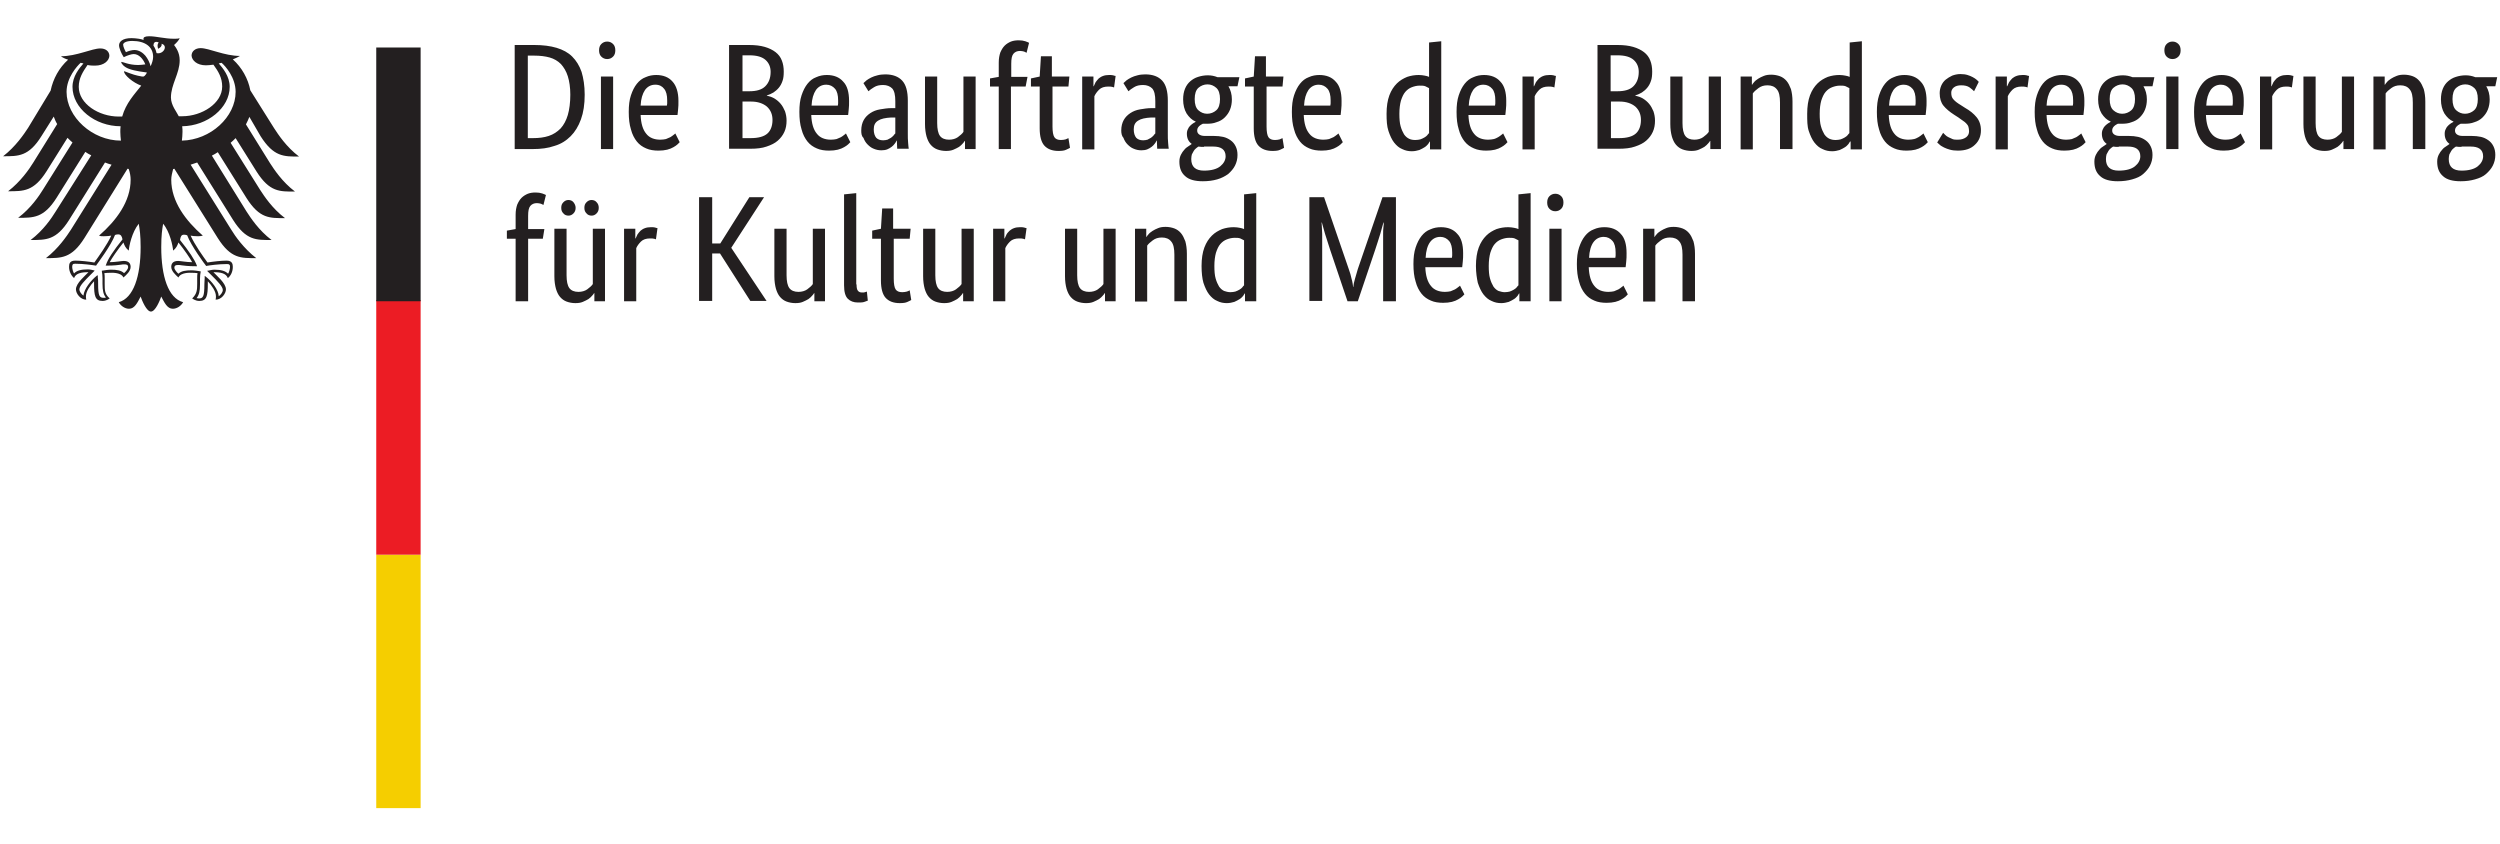 <?xml version="1.0" encoding="UTF-8"?> <svg xmlns="http://www.w3.org/2000/svg" xmlns:xlink="http://www.w3.org/1999/xlink" version="1.1" id="Layer_1" x="0px" y="0px" viewBox="0 0 800 270" style="enable-background:new 0 0 800 270;" xml:space="preserve"> <style type="text/css"> .st0{fill:#231F20;} .st1{fill:#F5CE00;} .st2{fill:#EC1C24;} </style> <g> <path class="st0" d="M164.7,47.7V14.4h6.3c2.7,0,5.1,0.3,7.1,0.9c2,0.6,3.7,1.5,5,2.8c1.3,1.3,2.3,2.9,3,4.9c0.6,2,1,4.4,1,7.3 c0,3.1-0.4,5.7-1.2,7.9c-0.8,2.2-1.9,4-3.3,5.4c-1.4,1.4-3.1,2.5-5.2,3.1c-2,0.7-4.3,1-6.9,1H164.7z M168.9,17.7v26.5h1.6 c1.9,0,3.6-0.2,5.1-0.7c1.5-0.5,2.7-1.3,3.8-2.4c1-1.1,1.8-2.6,2.3-4.3s0.8-4,0.8-6.5c0-2.3-0.3-4.3-0.8-5.9 c-0.5-1.6-1.3-2.9-2.2-3.9c-1-1-2.2-1.7-3.6-2.1c-1.4-0.4-3.1-0.6-4.9-0.6H168.9z M196.2,47.7h-3.9V24.5h3.9V47.7z M194.3,18.9 c-0.8,0-1.4-0.3-1.9-0.8c-0.5-0.5-0.7-1.2-0.7-2c0-0.8,0.2-1.5,0.7-2c0.5-0.5,1.1-0.8,1.9-0.8c0.8,0,1.4,0.3,1.9,0.8s0.7,1.2,0.7,2 c0,0.8-0.2,1.5-0.7,2S195.1,18.9,194.3,18.9z M217.1,32.3c0,1,0,1.9-0.1,2.6c-0.1,0.7-0.1,1.4-0.2,1.9H205c0.1,2.7,0.7,4.7,1.8,6 c1,1.3,2.6,1.9,4.5,1.9c0.7,0,1.3-0.1,1.8-0.2c0.5-0.2,1-0.4,1.4-0.6c0.4-0.2,0.7-0.5,1-0.7c0.3-0.2,0.5-0.4,0.6-0.5l1.4,2.8 c-0.2,0.2-0.4,0.4-0.7,0.7c-0.3,0.3-0.8,0.6-1.3,0.9c-0.5,0.3-1.2,0.6-2,0.8c-0.8,0.2-1.8,0.3-2.8,0.3c-1.4,0-2.8-0.2-3.9-0.7 c-1.2-0.5-2.2-1.2-3-2.2c-0.8-1-1.5-2.3-1.9-3.9c-0.5-1.6-0.7-3.4-0.7-5.6c0-2.1,0.2-3.8,0.7-5.3c0.5-1.5,1.1-2.7,1.9-3.7 c0.8-1,1.7-1.7,2.8-2.1c1.1-0.5,2.2-0.7,3.4-0.7c2.2,0,4,0.7,5.2,2.1C216.4,27.4,217.1,29.5,217.1,32.3z M209.7,27.1 c-1.4,0-2.5,0.6-3.3,1.7c-0.8,1.2-1.3,2.8-1.4,5h8.4c0-0.2,0.1-0.4,0.1-0.7c0-0.3,0-0.6,0-1c0-1.6-0.3-2.9-1-3.7 C211.9,27.6,211,27.1,209.7,27.1z M250.8,22.9c0,1.2-0.1,2.2-0.4,3c-0.3,0.9-0.7,1.6-1.2,2.2c-0.5,0.6-1.1,1.1-1.7,1.5 c-0.7,0.4-1.3,0.7-2.1,0.9v0.1c0.9,0.2,1.7,0.5,2.4,0.9c0.8,0.5,1.4,1,2,1.7c0.6,0.7,1,1.5,1.4,2.4c0.3,0.9,0.5,1.9,0.5,3 c0,1.3-0.2,2.5-0.7,3.6c-0.5,1.1-1.2,2-2.1,2.8c-0.9,0.8-2.1,1.4-3.6,1.9c-1.4,0.5-3.2,0.7-5.2,0.7h-6.8V14.4h6.4 c2,0,3.6,0.2,5,0.6c1.4,0.4,2.6,1,3.5,1.7c0.9,0.7,1.6,1.6,2,2.7C250.6,20.4,250.8,21.6,250.8,22.9z M246.6,23 c0-1.5-0.5-2.8-1.6-3.8c-1.1-1-2.8-1.5-5.2-1.5h-2.2v11.5h2.2c2.3,0,4-0.5,5.1-1.6C246,26.5,246.6,25,246.6,23z M247.2,38.4 c0-1.8-0.6-3.2-1.8-4.3c-1.2-1-2.9-1.6-5-1.6h-2.8v11.7h2.6c2.5,0,4.3-0.5,5.4-1.5C246.6,41.8,247.2,40.3,247.2,38.4z M271.7,32.3 c0,1,0,1.9-0.1,2.6c-0.1,0.7-0.1,1.4-0.2,1.9h-11.8c0.1,2.7,0.7,4.7,1.8,6c1,1.3,2.6,1.9,4.5,1.9c0.7,0,1.3-0.1,1.8-0.2 c0.5-0.2,1-0.4,1.4-0.6c0.4-0.2,0.7-0.5,1-0.7c0.3-0.2,0.5-0.4,0.6-0.5l1.4,2.8c-0.2,0.2-0.4,0.4-0.7,0.7c-0.3,0.3-0.8,0.6-1.3,0.9 c-0.5,0.3-1.2,0.6-2,0.8c-0.8,0.2-1.8,0.3-2.8,0.3c-1.4,0-2.8-0.2-3.9-0.7c-1.2-0.5-2.2-1.2-3-2.2c-0.8-1-1.5-2.3-1.9-3.9 c-0.5-1.6-0.7-3.4-0.7-5.6c0-2.1,0.2-3.8,0.7-5.3c0.5-1.5,1.1-2.7,1.9-3.7c0.8-1,1.7-1.7,2.8-2.1c1.1-0.5,2.2-0.7,3.4-0.7 c2.2,0,4,0.7,5.2,2.1C271.1,27.4,271.7,29.5,271.7,32.3z M264.4,27.1c-1.4,0-2.5,0.6-3.3,1.7c-0.8,1.2-1.3,2.8-1.4,5h8.4 c0-0.2,0.1-0.4,0.1-0.7c0-0.3,0-0.6,0-1c0-1.6-0.3-2.9-1-3.7C266.5,27.6,265.6,27.1,264.4,27.1z M275.6,41.8c0-1.4,0.3-2.5,0.8-3.4 c0.5-0.9,1.2-1.6,2.1-2.2c0.9-0.6,1.9-1,3.1-1.2c1.2-0.2,2.4-0.4,3.7-0.4h1.2v-2.2c0-2-0.3-3.3-1-4.1c-0.7-0.7-1.7-1.1-2.9-1.1 c-1.2,0-2.1,0.2-2.9,0.7c-0.8,0.5-1.4,0.9-1.8,1.3l-1.6-2.6c0.3-0.3,0.6-0.5,1-0.9c0.4-0.3,0.9-0.6,1.5-0.9c0.6-0.3,1.2-0.5,2-0.7 c0.7-0.2,1.6-0.3,2.5-0.3c2.4,0,4.2,0.7,5.4,2s1.8,3.4,1.8,6.4v10.6c0,1,0,2,0.1,2.9c0.1,0.9,0.1,1.6,0.2,1.9h-3.7l-0.1-2.6h-0.1 c-0.1,0.3-0.3,0.6-0.6,1c-0.3,0.4-0.6,0.7-1,1c-0.4,0.3-0.9,0.6-1.4,0.8s-1.2,0.3-1.9,0.3c-0.9,0-1.7-0.2-2.4-0.5 c-0.8-0.3-1.4-0.8-2-1.4c-0.6-0.6-1-1.3-1.3-2.1C275.7,43.6,275.6,42.7,275.6,41.8z M282.6,44.9c0.5,0,1-0.1,1.4-0.2 c0.4-0.2,0.8-0.4,1.1-0.6c0.3-0.2,0.6-0.5,0.8-0.7c0.2-0.3,0.4-0.5,0.6-0.7v-5.1l-1.3,0c-1.9,0.1-3.3,0.4-4.2,1 c-1,0.6-1.4,1.5-1.4,2.8c0,1.2,0.3,2.1,0.8,2.7C280.9,44.6,281.6,44.9,282.6,44.9z M312.4,47.7h-3.6v-2.6h-0.1 c-0.1,0.2-0.3,0.5-0.6,0.8c-0.3,0.4-0.7,0.7-1.2,1.1c-0.5,0.3-1.1,0.6-1.8,0.9s-1.5,0.4-2.4,0.4c-1,0-2-0.2-2.8-0.5 c-0.8-0.3-1.5-0.8-2.1-1.5c-0.6-0.7-1-1.6-1.3-2.6c-0.3-1.1-0.5-2.4-0.5-4V24.5h3.9v14.9c0,1.9,0.3,3.3,0.9,4.1 c0.6,0.8,1.6,1.2,2.9,1.2c1.1,0,2.1-0.3,2.8-0.8c0.8-0.6,1.4-1.1,1.8-1.7V24.5h3.9V47.7z M328.2,27.7h-4.7v20h-3.9v-20h-2.8v-2.6 l2.8-0.5v-4.6c0-1.3,0.2-2.3,0.5-3.2c0.4-0.9,0.8-1.6,1.4-2.2c0.6-0.6,1.3-1,2-1.3c0.8-0.3,1.6-0.4,2.5-0.4c0.8,0,1.5,0.1,2.1,0.3 s1,0.4,1.2,0.5l-0.8,3.2c-0.2-0.1-0.5-0.3-0.8-0.4c-0.4-0.1-0.8-0.2-1.3-0.2c-0.9,0-1.6,0.3-2.1,0.9s-0.7,1.6-0.7,3.2v4.2h5.2 L328.2,27.7z M341.9,27.7h-5.1v12.8c0,1.6,0.2,2.8,0.6,3.4c0.4,0.6,1.1,0.9,2.1,0.9c0.6,0,1.1-0.1,1.5-0.2c0.4-0.2,0.7-0.3,0.9-0.4 l0.5,3.1c-0.2,0.1-0.5,0.3-1.2,0.6c-0.6,0.3-1.4,0.4-2.5,0.4c-2,0-3.5-0.6-4.5-1.7c-1-1.1-1.5-3-1.5-5.5V27.7h-2.8v-2.6l2.8-0.6 l0.4-6.5h3.5v6.5h5.6L341.9,27.7z M356.5,28c-0.1-0.1-0.3-0.1-0.6-0.2c-0.3-0.1-0.8-0.1-1.3-0.1c-1.2,0-2.2,0.3-2.9,1 c-0.7,0.7-1.2,1.4-1.5,2.1v17h-3.9V24.5h3.6v3.1h0.1c0.2-0.5,0.4-0.9,0.6-1.3c0.3-0.4,0.6-0.8,1-1.2c0.4-0.3,0.8-0.6,1.4-0.8 c0.5-0.2,1.2-0.3,1.9-0.3c0.5,0,1,0,1.3,0.1c0.3,0.1,0.6,0.2,0.8,0.2L356.5,28z M358.8,41.8c0-1.4,0.3-2.5,0.8-3.4 c0.5-0.9,1.2-1.6,2.1-2.2c0.9-0.6,1.9-1,3.1-1.2c1.2-0.2,2.4-0.4,3.7-0.4h1.2v-2.2c0-2-0.3-3.3-1-4.1c-0.7-0.7-1.7-1.1-2.9-1.1 c-1.2,0-2.1,0.2-2.9,0.7c-0.8,0.5-1.4,0.9-1.8,1.3l-1.6-2.6c0.3-0.3,0.6-0.5,1-0.9c0.4-0.3,0.9-0.6,1.5-0.9c0.6-0.3,1.2-0.5,2-0.7 c0.7-0.2,1.6-0.3,2.5-0.3c2.4,0,4.2,0.7,5.4,2c1.2,1.3,1.8,3.4,1.8,6.4v10.6c0,1,0,2,0.1,2.9c0.1,0.9,0.1,1.6,0.2,1.9h-3.7 l-0.1-2.6h-0.1c-0.1,0.3-0.3,0.6-0.6,1c-0.3,0.4-0.6,0.7-1,1c-0.4,0.3-0.9,0.6-1.4,0.8c-0.5,0.2-1.2,0.3-1.9,0.3 c-0.9,0-1.7-0.2-2.4-0.5c-0.8-0.3-1.4-0.8-2-1.4c-0.6-0.6-1-1.3-1.3-2.1C359,43.6,358.8,42.7,358.8,41.8z M365.8,44.9 c0.5,0,1-0.1,1.4-0.2c0.4-0.2,0.8-0.4,1.1-0.6c0.3-0.2,0.6-0.5,0.8-0.7c0.2-0.3,0.4-0.5,0.6-0.7v-5.1l-1.3,0 c-1.9,0.1-3.3,0.4-4.2,1c-1,0.6-1.4,1.5-1.4,2.8c0,1.2,0.3,2.1,0.8,2.7C364.1,44.6,364.8,44.9,365.8,44.9z M396,27.6h-2.9 c0.7,1.2,1.1,2.6,1.1,4.2c0,1.2-0.2,2.3-0.6,3.3c-0.4,1-1,1.8-1.7,2.5c-0.7,0.7-1.6,1.2-2.6,1.5c-1,0.4-2,0.5-3.2,0.5 c-0.2,0-0.4,0-0.6,0c-0.2,0-0.4,0-0.6,0c-0.4,0.2-0.8,0.4-1.2,0.8c-0.4,0.4-0.6,0.8-0.6,1.4c0,0.5,0.2,0.9,0.6,1.2 c0.4,0.3,1,0.5,1.8,0.5h2.9c1.1,0,2.1,0.1,3,0.3c0.9,0.2,1.7,0.6,2.4,1.1c0.7,0.5,1.2,1.1,1.6,1.9c0.4,0.8,0.6,1.7,0.6,2.8 c0,1.3-0.3,2.4-0.8,3.4c-0.5,1-1.3,1.9-2.2,2.7c-1,0.7-2.1,1.3-3.5,1.7c-1.4,0.4-2.9,0.6-4.6,0.6c-2.5,0-4.4-0.5-5.6-1.6 c-1.3-1.1-1.9-2.6-1.9-4.7c0-0.9,0.2-1.6,0.5-2.2c0.3-0.6,0.7-1.2,1.1-1.6c0.4-0.5,0.8-0.8,1.3-1.1c0.4-0.3,0.8-0.5,1-0.7v-0.1 c-1-0.7-1.5-1.8-1.5-3.2c0-0.6,0.1-1.1,0.4-1.6c0.2-0.5,0.5-0.8,0.8-1.1c0.3-0.3,0.6-0.5,0.9-0.7c0.3-0.2,0.5-0.3,0.7-0.4v-0.1 c-1.2-0.5-2.1-1.4-2.9-2.6c-0.7-1.2-1.1-2.7-1.1-4.5c0-1.3,0.2-2.4,0.6-3.4c0.4-1,1-1.8,1.7-2.4c0.7-0.6,1.5-1.1,2.5-1.4 c0.9-0.3,2-0.5,3.1-0.5c1.1,0,2.1,0.2,3.1,0.6h7L396,27.6z M385.3,47c-0.7,0-1.3,0-1.8-0.1c-0.3,0.2-0.6,0.4-0.8,0.6 c-0.3,0.2-0.5,0.5-0.7,0.8c-0.2,0.3-0.4,0.7-0.6,1.1c-0.1,0.4-0.2,0.9-0.2,1.5c0,2.5,1.4,3.7,4.1,3.7c2.3,0,4.1-0.5,5.2-1.4 c1.1-0.9,1.7-2,1.7-3.2c0-1.1-0.4-1.9-1.1-2.4c-0.7-0.5-1.7-0.7-2.8-0.7H385.3z M390.4,31.7c0-1.7-0.4-2.9-1.2-3.6 c-0.8-0.7-1.7-1.1-2.8-1.1c-1.1,0-2.1,0.4-2.9,1.1c-0.8,0.7-1.2,1.9-1.2,3.6c0,1.7,0.4,2.9,1.2,3.6c0.8,0.7,1.7,1.1,2.8,1.1 c1.1,0,2.1-0.4,2.9-1.1C390,34.6,390.4,33.4,390.4,31.7z M410.4,27.7h-5.1v12.8c0,1.6,0.2,2.8,0.6,3.4c0.4,0.6,1.1,0.9,2.1,0.9 c0.6,0,1.1-0.1,1.5-0.2c0.4-0.2,0.7-0.3,0.9-0.4l0.5,3.1c-0.2,0.1-0.5,0.3-1.2,0.6c-0.6,0.3-1.4,0.4-2.5,0.4c-2,0-3.5-0.6-4.5-1.7 c-1-1.1-1.5-3-1.5-5.5V27.7h-2.8v-2.6l2.8-0.6l0.4-6.5h3.5v6.5h5.6L410.4,27.7z M429.3,32.3c0,1,0,1.9-0.1,2.6 c-0.1,0.7-0.1,1.4-0.2,1.9h-11.8c0.1,2.7,0.7,4.7,1.8,6c1,1.3,2.6,1.9,4.5,1.9c0.7,0,1.3-0.1,1.8-0.2c0.5-0.2,1-0.4,1.4-0.6 c0.4-0.2,0.7-0.5,1-0.7c0.3-0.2,0.5-0.4,0.6-0.5l1.4,2.8c-0.2,0.2-0.4,0.4-0.7,0.7c-0.3,0.3-0.8,0.6-1.3,0.9 c-0.5,0.3-1.2,0.6-2,0.8s-1.8,0.3-2.8,0.3c-1.4,0-2.8-0.2-3.9-0.7c-1.2-0.5-2.2-1.2-3-2.2c-0.8-1-1.5-2.3-1.9-3.9 c-0.5-1.6-0.7-3.4-0.7-5.6c0-2.1,0.2-3.8,0.7-5.3c0.5-1.5,1.1-2.7,1.9-3.7c0.8-1,1.7-1.7,2.8-2.1c1.1-0.5,2.2-0.7,3.4-0.7 c2.2,0,4,0.7,5.2,2.1C428.7,27.4,429.3,29.5,429.3,32.3z M422,27.1c-1.4,0-2.5,0.6-3.3,1.7c-0.8,1.2-1.3,2.8-1.4,5h8.4 c0-0.2,0.1-0.4,0.1-0.7c0-0.3,0-0.6,0-1c0-1.6-0.3-2.9-1-3.7C424.1,27.6,423.2,27.1,422,27.1z M443.7,36.4c0-2.3,0.3-4.3,0.9-5.9 s1.4-2.8,2.4-3.8c1-1,2.1-1.6,3.3-2.1c1.2-0.4,2.4-0.6,3.7-0.6c0.7,0,1.4,0.1,1.9,0.2c0.5,0.1,1,0.2,1.4,0.4V13.6l3.9-0.4v34.6 h-3.6v-2.5h-0.1c-0.1,0.2-0.3,0.5-0.5,0.8c-0.3,0.3-0.6,0.7-1.1,1c-0.5,0.3-1,0.6-1.7,0.9c-0.7,0.2-1.5,0.4-2.4,0.4 c-1.1,0-2.1-0.2-3.1-0.7c-1-0.4-1.8-1.1-2.6-2.1c-0.7-0.9-1.3-2.2-1.8-3.7S443.7,38.6,443.7,36.4z M452.9,44.8 c0.6,0,1.2-0.1,1.6-0.2s0.9-0.4,1.3-0.6c0.4-0.2,0.7-0.5,0.9-0.7c0.2-0.3,0.4-0.5,0.6-0.7V28.2c-0.4-0.2-0.8-0.4-1.2-0.6 c-0.5-0.2-1.1-0.2-1.8-0.2c-0.9,0-1.7,0.2-2.5,0.5c-0.8,0.3-1.5,0.8-2.1,1.5c-0.6,0.7-1,1.6-1.4,2.8c-0.3,1.1-0.5,2.5-0.5,4.2 c0,1.6,0.1,3,0.4,4c0.3,1.1,0.7,1.9,1.1,2.6c0.5,0.7,1,1.1,1.6,1.4S452.2,44.8,452.9,44.8z M482,32.3c0,1,0,1.9-0.1,2.6 c-0.1,0.7-0.1,1.4-0.2,1.9h-11.8c0.1,2.7,0.7,4.7,1.8,6c1,1.3,2.6,1.9,4.5,1.9c0.7,0,1.3-0.1,1.8-0.2s1-0.4,1.4-0.6 c0.4-0.2,0.7-0.5,1-0.7c0.3-0.2,0.5-0.4,0.6-0.5l1.4,2.8c-0.2,0.2-0.4,0.4-0.7,0.7c-0.3,0.3-0.8,0.6-1.3,0.9 c-0.5,0.3-1.2,0.6-2,0.8c-0.8,0.2-1.8,0.3-2.8,0.3c-1.4,0-2.8-0.2-3.9-0.7c-1.2-0.5-2.2-1.2-3-2.2c-0.8-1-1.5-2.3-1.9-3.9 c-0.5-1.6-0.7-3.4-0.7-5.6c0-2.1,0.2-3.8,0.7-5.3c0.5-1.5,1.1-2.7,1.9-3.7s1.7-1.7,2.8-2.1c1.1-0.5,2.2-0.7,3.4-0.7 c2.2,0,4,0.7,5.2,2.1C481.4,27.4,482,29.5,482,32.3z M474.7,27.1c-1.4,0-2.5,0.6-3.3,1.7c-0.8,1.2-1.3,2.8-1.4,5h8.4 c0-0.2,0.1-0.4,0.1-0.7c0-0.3,0-0.6,0-1c0-1.6-0.3-2.9-1-3.7C476.8,27.6,475.9,27.1,474.7,27.1z M497.4,28 c-0.1-0.1-0.3-0.1-0.6-0.2c-0.3-0.1-0.8-0.1-1.3-0.1c-1.2,0-2.2,0.3-2.9,1c-0.7,0.7-1.2,1.4-1.5,2.1v17h-3.9V24.5h3.6v3.1h0.1 c0.2-0.5,0.4-0.9,0.6-1.3c0.3-0.4,0.6-0.8,1-1.2c0.4-0.3,0.8-0.6,1.4-0.8c0.5-0.2,1.2-0.3,1.9-0.3c0.5,0,1,0,1.3,0.1 s0.6,0.2,0.8,0.2L497.4,28z M528.7,22.9c0,1.2-0.1,2.2-0.4,3c-0.3,0.9-0.7,1.6-1.2,2.2c-0.5,0.6-1.1,1.1-1.7,1.5 c-0.7,0.4-1.3,0.7-2.1,0.9v0.1c0.9,0.2,1.7,0.5,2.4,0.9c0.8,0.5,1.4,1,2,1.7c0.6,0.7,1,1.5,1.4,2.4c0.3,0.9,0.5,1.9,0.5,3 c0,1.3-0.2,2.5-0.7,3.6c-0.5,1.1-1.2,2-2.1,2.8c-0.9,0.8-2.1,1.4-3.6,1.9c-1.4,0.5-3.2,0.7-5.2,0.7h-6.8V14.4h6.4 c2,0,3.6,0.2,5,0.6c1.4,0.4,2.6,1,3.5,1.7c0.9,0.7,1.6,1.6,2,2.7C528.5,20.4,528.7,21.6,528.7,22.9z M524.4,23 c0-1.5-0.5-2.8-1.6-3.8c-1.1-1-2.8-1.5-5.2-1.5h-2.2v11.5h2.2c2.3,0,4-0.5,5.1-1.6C523.8,26.5,524.4,25,524.4,23z M525.1,38.4 c0-1.8-0.6-3.2-1.8-4.3c-1.2-1-2.9-1.6-5-1.6h-2.8v11.7h2.6c2.5,0,4.3-0.5,5.4-1.5C524.5,41.8,525.1,40.3,525.1,38.4z M550.9,47.7 h-3.6v-2.6h-0.1c-0.1,0.2-0.3,0.5-0.6,0.8c-0.3,0.4-0.7,0.7-1.2,1.1c-0.5,0.3-1.1,0.6-1.8,0.9c-0.7,0.3-1.5,0.4-2.4,0.4 c-1,0-2-0.2-2.8-0.5c-0.8-0.3-1.5-0.8-2.1-1.5c-0.6-0.7-1-1.6-1.3-2.6c-0.3-1.1-0.5-2.4-0.5-4V24.5h3.9v14.9c0,1.9,0.3,3.3,0.9,4.1 c0.6,0.8,1.6,1.2,2.9,1.2c1.1,0,2.1-0.3,2.8-0.8c0.8-0.6,1.4-1.1,1.8-1.7V24.5h3.9V47.7z M569.6,47.7V32.8c0-2-0.3-3.4-1-4.2 c-0.7-0.9-1.7-1.3-3-1.3c-1.2,0-2.1,0.3-2.9,0.9s-1.4,1.1-1.8,1.7v17.9h-3.9V24.5h3.6v2.6h0.1c0.1-0.2,0.3-0.5,0.6-0.8 c0.3-0.4,0.7-0.7,1.3-1.1s1.1-0.6,1.8-0.9c0.7-0.3,1.5-0.4,2.4-0.4c1,0,2,0.2,2.8,0.5c0.8,0.3,1.5,0.8,2.1,1.5 c0.6,0.7,1,1.6,1.4,2.6c0.3,1.1,0.5,2.4,0.5,4v15.2H569.6z M578.3,36.4c0-2.3,0.3-4.3,0.9-5.9c0.6-1.6,1.4-2.8,2.4-3.8 s2.1-1.6,3.3-2.1c1.2-0.4,2.4-0.6,3.7-0.6c0.7,0,1.4,0.1,1.9,0.2c0.5,0.1,1,0.2,1.4,0.4V13.6l3.9-0.4v34.6h-3.6v-2.5H592 c-0.1,0.2-0.3,0.5-0.5,0.8c-0.3,0.3-0.6,0.7-1.1,1s-1,0.6-1.7,0.9c-0.7,0.2-1.5,0.4-2.4,0.4c-1.1,0-2.1-0.2-3.1-0.7 c-1-0.4-1.8-1.1-2.6-2.1c-0.7-0.9-1.3-2.2-1.8-3.7S578.3,38.6,578.3,36.4z M587.4,44.8c0.6,0,1.2-0.1,1.6-0.2s0.9-0.4,1.3-0.6 c0.4-0.2,0.7-0.5,0.9-0.7c0.2-0.3,0.4-0.5,0.6-0.7V28.2c-0.4-0.2-0.8-0.4-1.2-0.6c-0.5-0.2-1.1-0.2-1.8-0.2c-0.9,0-1.7,0.2-2.5,0.5 c-0.8,0.3-1.5,0.8-2.1,1.5c-0.6,0.7-1,1.6-1.4,2.8c-0.3,1.1-0.5,2.5-0.5,4.2c0,1.6,0.1,3,0.4,4c0.3,1.1,0.7,1.9,1.1,2.6 c0.5,0.7,1,1.1,1.6,1.4C586.1,44.7,586.7,44.8,587.4,44.8z M616.5,32.3c0,1,0,1.9-0.1,2.6c-0.1,0.7-0.1,1.4-0.2,1.9h-11.8 c0.1,2.7,0.7,4.7,1.8,6c1,1.3,2.6,1.9,4.5,1.9c0.7,0,1.3-0.1,1.8-0.2s1-0.4,1.4-0.6c0.4-0.2,0.7-0.5,1-0.7c0.3-0.2,0.5-0.4,0.6-0.5 l1.4,2.8c-0.2,0.2-0.4,0.4-0.7,0.7c-0.3,0.3-0.8,0.6-1.3,0.9c-0.5,0.3-1.2,0.6-2,0.8c-0.8,0.2-1.8,0.3-2.8,0.3 c-1.4,0-2.8-0.2-3.9-0.7c-1.2-0.5-2.2-1.2-3-2.2c-0.8-1-1.5-2.3-1.9-3.9c-0.5-1.6-0.7-3.4-0.7-5.6c0-2.1,0.2-3.8,0.7-5.3 c0.5-1.5,1.1-2.7,1.9-3.7c0.8-1,1.7-1.7,2.8-2.1c1.1-0.5,2.2-0.7,3.4-0.7c2.2,0,4,0.7,5.2,2.1C615.9,27.4,616.5,29.5,616.5,32.3z M609.2,27.1c-1.4,0-2.5,0.6-3.3,1.7c-0.8,1.2-1.3,2.8-1.4,5h8.4c0-0.2,0.1-0.4,0.1-0.7c0-0.3,0-0.6,0-1c0-1.6-0.3-2.9-1-3.7 C611.3,27.6,610.4,27.1,609.2,27.1z M631.7,29.2c-0.3-0.3-0.7-0.7-1.4-1.2c-0.7-0.5-1.6-0.7-2.7-0.7c-1,0-1.8,0.2-2.4,0.7 s-0.8,1.1-0.8,1.7c0,0.9,0.2,1.6,0.7,2.1c0.5,0.6,1.3,1.2,2.3,1.8l1.4,0.9c1.6,0.9,2.8,1.9,3.7,3c0.9,1.1,1.4,2.5,1.4,4.2 c0,1.8-0.6,3.4-1.9,4.6c-1.3,1.3-3.1,1.9-5.5,1.9c-0.9,0-1.8-0.1-2.5-0.3c-0.7-0.2-1.3-0.4-1.9-0.7c-0.5-0.3-1-0.5-1.3-0.8 c-0.4-0.3-0.6-0.6-0.9-0.8l1.9-3.1c0.2,0.2,0.4,0.4,0.7,0.7c0.3,0.3,0.6,0.5,1,0.7c0.4,0.2,0.8,0.4,1.3,0.6s1,0.2,1.7,0.2 c1.2,0,2-0.3,2.7-0.8c0.6-0.5,0.9-1.1,0.9-1.9c0-0.5-0.1-1-0.2-1.4c-0.1-0.4-0.4-0.8-0.7-1.1c-0.3-0.3-0.6-0.6-1.1-0.9 c-0.4-0.3-0.9-0.6-1.4-1l-1.4-0.9c-1.4-0.9-2.6-1.9-3.4-2.9c-0.8-1-1.2-2.3-1.2-4c0-0.9,0.2-1.7,0.5-2.4c0.3-0.7,0.8-1.4,1.4-1.9 c0.6-0.5,1.3-0.9,2.1-1.3c0.8-0.3,1.7-0.5,2.6-0.5c0.9,0,1.7,0.1,2.3,0.3c0.6,0.2,1.2,0.4,1.7,0.7c0.5,0.3,0.9,0.5,1.2,0.8 c0.3,0.3,0.6,0.5,0.7,0.7L631.7,29.2z M648.8,28c-0.1-0.1-0.3-0.1-0.6-0.2c-0.3-0.1-0.8-0.1-1.3-0.1c-1.2,0-2.2,0.3-2.9,1 c-0.7,0.7-1.2,1.4-1.5,2.1v17h-3.9V24.5h3.6v3.1h0.1c0.2-0.5,0.4-0.9,0.6-1.3c0.3-0.4,0.6-0.8,1-1.2c0.4-0.3,0.8-0.6,1.4-0.8 c0.5-0.2,1.2-0.3,1.9-0.3c0.5,0,1,0,1.3,0.1s0.6,0.2,0.8,0.2L648.8,28z M667,32.3c0,1,0,1.9-0.1,2.6c-0.1,0.7-0.1,1.4-0.2,1.9 h-11.8c0.1,2.7,0.7,4.7,1.8,6c1,1.3,2.6,1.9,4.5,1.9c0.7,0,1.3-0.1,1.8-0.2c0.5-0.2,1-0.4,1.4-0.6c0.4-0.2,0.7-0.5,1-0.7 c0.3-0.2,0.5-0.4,0.6-0.5l1.4,2.8c-0.2,0.2-0.4,0.4-0.7,0.7c-0.3,0.3-0.8,0.6-1.3,0.9c-0.5,0.3-1.2,0.6-2,0.8 c-0.8,0.2-1.8,0.3-2.8,0.3c-1.4,0-2.8-0.2-3.9-0.7c-1.2-0.5-2.2-1.2-3-2.2c-0.8-1-1.5-2.3-1.9-3.9c-0.5-1.6-0.7-3.4-0.7-5.6 c0-2.1,0.2-3.8,0.7-5.3c0.5-1.5,1.1-2.7,1.9-3.7s1.7-1.7,2.8-2.1c1.1-0.5,2.2-0.7,3.4-0.7c2.2,0,4,0.7,5.2,2.1 C666.3,27.4,667,29.5,667,32.3z M659.6,27.1c-1.4,0-2.5,0.6-3.3,1.7c-0.8,1.2-1.3,2.8-1.4,5h8.4c0-0.2,0.1-0.4,0.1-0.7 c0-0.3,0-0.6,0-1c0-1.6-0.3-2.9-1-3.7C661.8,27.6,660.9,27.1,659.6,27.1z M688.8,27.6h-2.9c0.7,1.2,1.1,2.6,1.1,4.2 c0,1.2-0.2,2.3-0.6,3.3c-0.4,1-1,1.8-1.7,2.5c-0.7,0.7-1.6,1.2-2.6,1.5c-1,0.4-2,0.5-3.2,0.5c-0.2,0-0.4,0-0.6,0 c-0.2,0-0.4,0-0.6,0c-0.4,0.2-0.8,0.4-1.2,0.8c-0.4,0.4-0.6,0.8-0.6,1.4c0,0.5,0.2,0.9,0.6,1.2c0.4,0.3,1,0.5,1.8,0.5h2.9 c1.1,0,2.1,0.1,3,0.3c0.9,0.2,1.7,0.6,2.4,1.1c0.7,0.5,1.2,1.1,1.6,1.9c0.4,0.8,0.6,1.7,0.6,2.8c0,1.3-0.3,2.4-0.8,3.4 s-1.3,1.9-2.2,2.7s-2.1,1.3-3.5,1.7c-1.4,0.4-2.9,0.6-4.6,0.6c-2.5,0-4.4-0.5-5.6-1.6c-1.3-1.1-1.9-2.6-1.9-4.7 c0-0.9,0.2-1.6,0.5-2.2c0.3-0.6,0.7-1.2,1.1-1.6c0.4-0.5,0.8-0.8,1.3-1.1c0.4-0.3,0.8-0.5,1-0.7v-0.1c-1-0.7-1.5-1.8-1.5-3.2 c0-0.6,0.1-1.1,0.4-1.6c0.2-0.5,0.5-0.8,0.8-1.1c0.3-0.3,0.6-0.5,0.9-0.7c0.3-0.2,0.5-0.3,0.7-0.4v-0.1c-1.2-0.5-2.1-1.4-2.9-2.6 c-0.7-1.2-1.1-2.7-1.1-4.5c0-1.3,0.2-2.4,0.6-3.4c0.4-1,1-1.8,1.7-2.4c0.7-0.6,1.5-1.1,2.5-1.4c0.9-0.3,2-0.5,3.1-0.5 c1.1,0,2.1,0.2,3.1,0.6h7L688.8,27.6z M678,47c-0.7,0-1.3,0-1.8-0.1c-0.3,0.2-0.6,0.4-0.8,0.6c-0.3,0.2-0.5,0.5-0.7,0.8 c-0.2,0.3-0.4,0.7-0.6,1.1c-0.1,0.4-0.2,0.9-0.2,1.5c0,2.5,1.4,3.7,4.1,3.7c2.3,0,4.1-0.5,5.2-1.4c1.1-0.9,1.7-2,1.7-3.2 c0-1.1-0.4-1.9-1.1-2.4c-0.7-0.5-1.7-0.7-2.8-0.7H678z M683.2,31.7c0-1.7-0.4-2.9-1.2-3.6c-0.8-0.7-1.7-1.1-2.8-1.1 c-1.1,0-2.1,0.4-2.9,1.1s-1.2,1.9-1.2,3.6c0,1.7,0.4,2.9,1.2,3.6s1.7,1.1,2.8,1.1c1.1,0,2.1-0.4,2.9-1.1 C682.8,34.6,683.2,33.4,683.2,31.7z M697.1,47.7h-3.9V24.5h3.9V47.7z M695.2,18.9c-0.8,0-1.4-0.3-1.9-0.8c-0.5-0.5-0.7-1.2-0.7-2 c0-0.8,0.2-1.5,0.7-2c0.5-0.5,1.1-0.8,1.9-0.8c0.8,0,1.4,0.3,1.9,0.8s0.7,1.2,0.7,2c0,0.8-0.2,1.5-0.7,2S696,18.9,695.2,18.9z M718,32.3c0,1,0,1.9-0.1,2.6c-0.1,0.7-0.1,1.4-0.2,1.9h-11.8c0.1,2.7,0.7,4.7,1.8,6c1,1.3,2.6,1.9,4.5,1.9c0.7,0,1.3-0.1,1.8-0.2 s1-0.4,1.4-0.6c0.4-0.2,0.7-0.5,1-0.7c0.3-0.2,0.5-0.4,0.6-0.5l1.4,2.8c-0.2,0.2-0.4,0.4-0.7,0.7c-0.3,0.3-0.8,0.6-1.3,0.9 c-0.5,0.3-1.2,0.6-2,0.8s-1.8,0.3-2.8,0.3c-1.4,0-2.8-0.2-3.9-0.7c-1.2-0.5-2.2-1.2-3-2.2c-0.8-1-1.5-2.3-1.9-3.9 c-0.5-1.6-0.7-3.4-0.7-5.6c0-2.1,0.2-3.8,0.7-5.3c0.5-1.5,1.1-2.7,1.9-3.7c0.8-1,1.7-1.7,2.8-2.1c1.1-0.5,2.2-0.7,3.4-0.7 c2.2,0,4,0.7,5.2,2.1C717.4,27.4,718,29.5,718,32.3z M710.7,27.1c-1.4,0-2.5,0.6-3.3,1.7c-0.8,1.2-1.3,2.8-1.4,5h8.4 c0-0.2,0.1-0.4,0.1-0.7c0-0.3,0-0.6,0-1c0-1.6-0.3-2.9-1-3.7C712.8,27.6,711.9,27.1,710.7,27.1z M733.4,28 c-0.1-0.1-0.3-0.1-0.6-0.2c-0.3-0.1-0.8-0.1-1.3-0.1c-1.2,0-2.2,0.3-2.9,1c-0.7,0.7-1.2,1.4-1.5,2.1v17h-3.9V24.5h3.6v3.1h0.1 c0.2-0.5,0.4-0.9,0.6-1.3c0.3-0.4,0.6-0.8,1-1.2c0.4-0.3,0.8-0.6,1.4-0.8c0.5-0.2,1.2-0.3,1.9-0.3c0.5,0,1,0,1.3,0.1 s0.6,0.2,0.8,0.2L733.4,28z M753.5,47.7h-3.6v-2.6h-0.1c-0.1,0.2-0.3,0.5-0.6,0.8c-0.3,0.4-0.7,0.7-1.2,1.1 c-0.5,0.3-1.1,0.6-1.8,0.9c-0.7,0.3-1.5,0.4-2.4,0.4c-1,0-2-0.2-2.8-0.5c-0.8-0.3-1.5-0.8-2.1-1.5s-1-1.6-1.3-2.6 c-0.3-1.1-0.5-2.4-0.5-4V24.5h3.9v14.9c0,1.9,0.3,3.3,0.9,4.1c0.6,0.8,1.6,1.2,2.9,1.2c1.1,0,2.1-0.3,2.8-0.8 c0.8-0.6,1.4-1.1,1.8-1.7V24.5h3.9V47.7z M772.1,47.7V32.8c0-2-0.3-3.4-1-4.2c-0.7-0.9-1.7-1.3-3-1.3c-1.2,0-2.1,0.3-2.9,0.9 c-0.8,0.6-1.4,1.1-1.8,1.7v17.9h-3.9V24.5h3.6v2.6h0.1c0.1-0.2,0.3-0.5,0.6-0.8c0.3-0.4,0.7-0.7,1.3-1.1s1.1-0.6,1.8-0.9 c0.7-0.3,1.5-0.4,2.4-0.4c1,0,2,0.2,2.8,0.5c0.8,0.3,1.5,0.8,2.1,1.5c0.6,0.7,1,1.6,1.4,2.6c0.3,1.1,0.5,2.4,0.5,4v15.2H772.1z M798.5,27.6h-2.9c0.7,1.2,1.1,2.6,1.1,4.2c0,1.2-0.2,2.3-0.6,3.3c-0.4,1-1,1.8-1.7,2.5s-1.6,1.2-2.6,1.5c-1,0.4-2,0.5-3.2,0.5 c-0.2,0-0.4,0-0.6,0c-0.2,0-0.4,0-0.6,0c-0.4,0.2-0.8,0.4-1.2,0.8c-0.4,0.4-0.6,0.8-0.6,1.4c0,0.5,0.2,0.9,0.6,1.2 c0.4,0.3,1,0.5,1.8,0.5h2.9c1.1,0,2.1,0.1,3,0.3c0.9,0.2,1.7,0.6,2.4,1.1c0.7,0.5,1.2,1.1,1.6,1.9s0.6,1.7,0.6,2.8 c0,1.3-0.3,2.4-0.8,3.4c-0.5,1-1.3,1.9-2.2,2.7s-2.1,1.3-3.5,1.7c-1.4,0.4-2.9,0.6-4.6,0.6c-2.5,0-4.4-0.5-5.6-1.6 c-1.3-1.1-1.9-2.6-1.9-4.7c0-0.9,0.2-1.6,0.5-2.2c0.3-0.6,0.7-1.2,1.1-1.6c0.4-0.5,0.8-0.8,1.3-1.1c0.4-0.3,0.8-0.5,1-0.7v-0.1 c-1-0.7-1.5-1.8-1.5-3.2c0-0.6,0.1-1.1,0.4-1.6c0.2-0.5,0.5-0.8,0.8-1.1c0.3-0.3,0.6-0.5,0.9-0.7c0.3-0.2,0.5-0.3,0.7-0.4v-0.1 c-1.2-0.5-2.1-1.4-2.9-2.6c-0.7-1.2-1.1-2.7-1.1-4.5c0-1.3,0.2-2.4,0.6-3.4c0.4-1,1-1.8,1.7-2.4c0.7-0.6,1.5-1.1,2.5-1.4 c0.9-0.3,2-0.5,3.1-0.5c1.1,0,2.1,0.2,3.1,0.6h7L798.5,27.6z M787.7,47c-0.7,0-1.3,0-1.8-0.1c-0.3,0.2-0.6,0.4-0.8,0.6 c-0.3,0.2-0.5,0.5-0.7,0.8c-0.2,0.3-0.4,0.7-0.6,1.1c-0.1,0.4-0.2,0.9-0.2,1.5c0,2.5,1.4,3.7,4.1,3.7c2.3,0,4.1-0.5,5.2-1.4 c1.1-0.9,1.7-2,1.7-3.2c0-1.1-0.4-1.9-1.1-2.4c-0.7-0.5-1.7-0.7-2.8-0.7H787.7z M792.9,31.7c0-1.7-0.4-2.9-1.2-3.6 c-0.8-0.7-1.7-1.1-2.8-1.1c-1.1,0-2.1,0.4-2.9,1.1c-0.8,0.7-1.2,1.9-1.2,3.6c0,1.7,0.4,2.9,1.2,3.6c0.8,0.7,1.7,1.1,2.8,1.1 c1.1,0,2.1-0.4,2.9-1.1C792.5,34.6,792.9,33.4,792.9,31.7z M173.7,76.4h-4.7v20H165v-20h-2.8v-2.6l2.8-0.5v-4.6 c0-1.3,0.2-2.3,0.5-3.2c0.4-0.9,0.8-1.6,1.4-2.2c0.6-0.6,1.3-1,2-1.3c0.8-0.3,1.6-0.4,2.5-0.4c0.8,0,1.5,0.1,2.1,0.3s1,0.4,1.2,0.5 l-0.8,3.2c-0.2-0.1-0.5-0.3-0.8-0.4c-0.4-0.1-0.8-0.2-1.3-0.2c-0.9,0-1.6,0.3-2.1,0.9c-0.5,0.6-0.7,1.6-0.7,3.2v4.2h5.2L173.7,76.4 z M193.8,96.4h-3.6v-2.6h-0.1c-0.1,0.2-0.3,0.5-0.6,0.8c-0.3,0.4-0.7,0.7-1.2,1.1c-0.5,0.3-1.1,0.6-1.8,0.9 c-0.7,0.3-1.5,0.4-2.4,0.4c-1,0-2-0.2-2.8-0.5c-0.8-0.3-1.5-0.8-2.1-1.5s-1-1.6-1.3-2.6c-0.3-1.1-0.5-2.4-0.5-4V73.2h3.9v14.9 c0,1.9,0.3,3.3,0.9,4.1c0.6,0.8,1.6,1.2,2.9,1.2c1.1,0,2.1-0.3,2.8-0.8c0.8-0.6,1.4-1.1,1.8-1.7V73.2h3.9V96.4z M184.2,66.5 c0,0.7-0.2,1.3-0.7,1.8c-0.5,0.5-1,0.7-1.6,0.7s-1.2-0.2-1.6-0.7c-0.5-0.5-0.7-1-0.7-1.8s0.2-1.3,0.7-1.8c0.5-0.5,1-0.7,1.6-0.7 s1.2,0.2,1.6,0.7C183.9,65.2,184.2,65.8,184.2,66.5z M191.6,66.5c0,0.7-0.2,1.3-0.7,1.8c-0.5,0.5-1,0.7-1.6,0.7s-1.2-0.2-1.6-0.7 c-0.5-0.5-0.7-1-0.7-1.8s0.2-1.3,0.7-1.8c0.5-0.5,1-0.7,1.6-0.7s1.2,0.2,1.6,0.7C191.4,65.2,191.6,65.8,191.6,66.5z M209.9,76.6 c-0.1-0.1-0.3-0.1-0.6-0.2c-0.3-0.1-0.8-0.1-1.3-0.1c-1.2,0-2.2,0.3-2.9,1c-0.7,0.7-1.2,1.4-1.5,2.1v17h-3.9V73.2h3.6v3.1h0.1 c0.2-0.5,0.4-0.9,0.6-1.3c0.3-0.4,0.6-0.8,1-1.2c0.4-0.3,0.8-0.6,1.4-0.8c0.5-0.2,1.2-0.3,1.9-0.3c0.5,0,1,0,1.3,0.1 c0.3,0.1,0.6,0.2,0.8,0.2L209.9,76.6z M234,79.3l11.3,17h-5.2l-9.7-15.2h-2.5v15.2h-4.2V63.1h4.2v14.8h2.6l9.3-14.8h4.7L234,79.3z M264.2,96.4h-3.6v-2.6h-0.1c-0.1,0.2-0.3,0.5-0.6,0.8c-0.3,0.4-0.7,0.7-1.2,1.1c-0.5,0.3-1.1,0.6-1.8,0.9 c-0.7,0.3-1.5,0.4-2.4,0.4c-1,0-2-0.2-2.8-0.5c-0.8-0.3-1.5-0.8-2.1-1.5c-0.6-0.7-1-1.6-1.3-2.6c-0.3-1.1-0.5-2.4-0.5-4V73.2h3.9 v14.9c0,1.9,0.3,3.3,0.9,4.1c0.6,0.8,1.6,1.2,2.9,1.2c1.1,0,2.1-0.3,2.8-0.8c0.8-0.6,1.4-1.1,1.8-1.7V73.2h3.9V96.4z M274.1,91 c0,1,0.1,1.6,0.4,2c0.3,0.4,0.7,0.6,1.4,0.6c0.4,0,0.7,0,0.9-0.1s0.4-0.1,0.6-0.2l0.3,2.9c-0.2,0.1-0.5,0.2-1.1,0.4 c-0.5,0.2-1.2,0.2-2.1,0.2c-1.3,0-2.4-0.4-3.2-1.2c-0.8-0.8-1.2-2.2-1.2-4.3V62.2l3.9-0.4V91z M291.1,76.4h-5.1v12.8 c0,1.6,0.2,2.8,0.6,3.4c0.4,0.6,1.1,0.9,2.1,0.9c0.6,0,1.1-0.1,1.5-0.2s0.7-0.3,0.9-0.4l0.5,3.1c-0.2,0.1-0.5,0.3-1.2,0.6 c-0.6,0.3-1.4,0.4-2.5,0.4c-2,0-3.5-0.6-4.5-1.7c-1-1.1-1.5-3-1.5-5.5V76.4h-2.8v-2.6l2.8-0.6l0.4-6.5h3.5v6.5h5.6L291.1,76.4z M311.8,96.4h-3.6v-2.6h-0.1c-0.1,0.2-0.3,0.5-0.6,0.8c-0.3,0.4-0.7,0.7-1.2,1.1c-0.5,0.3-1.1,0.6-1.8,0.9 c-0.7,0.3-1.5,0.4-2.4,0.4c-1,0-2-0.2-2.8-0.5c-0.8-0.3-1.5-0.8-2.1-1.5c-0.6-0.7-1-1.6-1.3-2.6c-0.3-1.1-0.5-2.4-0.5-4V73.2h3.9 v14.9c0,1.9,0.3,3.3,0.9,4.1c0.6,0.8,1.6,1.2,2.9,1.2c1.1,0,2.1-0.3,2.8-0.8c0.8-0.6,1.4-1.1,1.8-1.7V73.2h3.9V96.4z M328,76.6 c-0.1-0.1-0.3-0.1-0.6-0.2c-0.3-0.1-0.8-0.1-1.3-0.1c-1.2,0-2.2,0.3-2.9,1c-0.7,0.7-1.2,1.4-1.5,2.1v17h-3.9V73.2h3.6v3.1h0.1 c0.2-0.5,0.4-0.9,0.6-1.3s0.6-0.8,1-1.2c0.4-0.3,0.8-0.6,1.4-0.8c0.5-0.2,1.2-0.3,1.9-0.3c0.5,0,1,0,1.3,0.1 c0.3,0.1,0.6,0.2,0.8,0.2L328,76.6z M357.2,96.4h-3.6v-2.6h-0.1c-0.1,0.2-0.3,0.5-0.6,0.8c-0.3,0.4-0.7,0.7-1.2,1.1 c-0.5,0.3-1.1,0.6-1.8,0.9c-0.7,0.3-1.5,0.4-2.4,0.4c-1,0-2-0.2-2.8-0.5c-0.8-0.3-1.5-0.8-2.1-1.5c-0.6-0.7-1-1.6-1.3-2.6 c-0.3-1.1-0.5-2.4-0.5-4V73.2h3.9v14.9c0,1.9,0.3,3.3,0.9,4.1c0.6,0.8,1.6,1.2,2.9,1.2c1.1,0,2.1-0.3,2.8-0.8 c0.8-0.6,1.4-1.1,1.8-1.7V73.2h3.9V96.4z M375.8,96.4V81.5c0-2-0.3-3.4-1-4.2c-0.7-0.9-1.7-1.3-3-1.3c-1.2,0-2.1,0.3-2.9,0.9 s-1.4,1.1-1.8,1.7v17.9h-3.9V73.2h3.6v2.6h0.1c0.1-0.2,0.3-0.5,0.6-0.8c0.3-0.4,0.7-0.7,1.3-1.1s1.1-0.6,1.8-0.9 c0.7-0.3,1.5-0.4,2.4-0.4c1,0,2,0.2,2.8,0.5c0.8,0.3,1.5,0.8,2.1,1.5c0.6,0.7,1,1.6,1.4,2.6c0.3,1.1,0.5,2.4,0.5,4v15.2H375.8z M384.5,85.1c0-2.3,0.3-4.3,0.9-5.9c0.6-1.6,1.4-2.8,2.4-3.8s2.1-1.6,3.3-2.1c1.2-0.4,2.4-0.6,3.7-0.6c0.7,0,1.4,0.1,1.9,0.2 c0.5,0.1,1,0.2,1.4,0.4V62.2l3.9-0.4v34.6h-3.6v-2.5h-0.1c-0.1,0.2-0.3,0.5-0.5,0.8c-0.3,0.3-0.6,0.7-1.1,1s-1,0.6-1.7,0.9 c-0.7,0.2-1.5,0.4-2.4,0.4c-1.1,0-2.1-0.2-3.1-0.7c-1-0.4-1.8-1.1-2.6-2.1c-0.7-0.9-1.3-2.2-1.8-3.7 C384.7,89.1,384.5,87.3,384.5,85.1z M393.7,93.5c0.6,0,1.2-0.1,1.6-0.2s0.9-0.4,1.3-0.6c0.4-0.2,0.7-0.5,0.9-0.7 c0.2-0.3,0.4-0.5,0.6-0.7V76.9c-0.4-0.2-0.8-0.4-1.2-0.6c-0.5-0.2-1.1-0.2-1.8-0.2c-0.9,0-1.7,0.2-2.5,0.5 c-0.8,0.3-1.5,0.8-2.1,1.5c-0.6,0.7-1,1.6-1.4,2.8c-0.3,1.1-0.5,2.5-0.5,4.2c0,1.6,0.1,3,0.4,4c0.3,1.1,0.7,1.9,1.1,2.6 c0.5,0.7,1,1.1,1.6,1.4C392.3,93.3,393,93.5,393.7,93.5z M446.7,63.1v33.3h-4.1V80.5c0-1,0-2,0-2.9s0-1.9,0-2.7 c0-0.8,0-1.6,0.1-2.2s0.1-1.1,0.1-1.5h-0.1c-0.2,0.7-0.5,1.9-1,3.6c-0.5,1.7-1.1,3.4-1.7,5.3l-5.5,16.3h-3.3l-5.5-16.3 c-0.6-1.9-1.2-3.7-1.7-5.3c-0.5-1.7-0.8-2.9-1-3.6h-0.1c0,0.4,0.1,0.9,0.1,1.5s0.1,1.4,0.1,2.2c0,0.8,0,1.7,0,2.7s0,1.9,0,2.9v15.8 H419V63.1h4.7l7.9,23c0.4,1.1,0.7,2.1,0.9,3.1c0.3,1,0.4,1.9,0.5,2.6h0.1c0-0.7,0.2-1.6,0.5-2.6c0.3-1,0.6-2,0.9-3.1l7.9-23H446.7z M468.2,81c0,1,0,1.9-0.1,2.6c-0.1,0.7-0.1,1.4-0.2,1.9h-11.8c0.1,2.7,0.7,4.7,1.8,6c1,1.3,2.6,1.9,4.5,1.9c0.7,0,1.3-0.1,1.8-0.2 c0.5-0.2,1-0.4,1.4-0.6c0.4-0.2,0.7-0.5,1-0.7c0.3-0.2,0.5-0.4,0.6-0.5l1.4,2.8c-0.2,0.2-0.4,0.4-0.7,0.7c-0.3,0.3-0.8,0.6-1.3,0.9 c-0.5,0.3-1.2,0.6-2,0.8s-1.8,0.3-2.8,0.3c-1.4,0-2.8-0.2-3.9-0.7c-1.2-0.5-2.2-1.2-3-2.2c-0.8-1-1.5-2.3-1.9-3.9 c-0.5-1.6-0.7-3.4-0.7-5.6c0-2.1,0.2-3.8,0.7-5.3c0.5-1.5,1.1-2.7,1.9-3.7c0.8-1,1.7-1.7,2.8-2.1c1.1-0.5,2.2-0.7,3.4-0.7 c2.2,0,4,0.7,5.2,2.1C467.6,76.1,468.2,78.2,468.2,81z M460.9,75.8c-1.4,0-2.5,0.6-3.3,1.7s-1.3,2.8-1.4,5h8.4 c0-0.2,0.1-0.4,0.1-0.7c0-0.3,0-0.6,0-1c0-1.6-0.3-2.9-1-3.7C463,76.3,462.1,75.8,460.9,75.8z M472.3,85.1c0-2.3,0.3-4.3,0.9-5.9 c0.6-1.6,1.4-2.8,2.4-3.8c1-1,2.1-1.6,3.3-2.1c1.2-0.4,2.4-0.6,3.7-0.6c0.7,0,1.4,0.1,1.9,0.2c0.5,0.1,1,0.2,1.4,0.4V62.2l3.9-0.4 v34.6h-3.6v-2.5h-0.1c-0.1,0.2-0.3,0.5-0.5,0.8c-0.3,0.3-0.6,0.7-1.1,1c-0.5,0.3-1,0.6-1.7,0.9c-0.7,0.2-1.5,0.4-2.4,0.4 c-1.1,0-2.1-0.2-3.1-0.7c-1-0.4-1.8-1.1-2.6-2.1c-0.7-0.9-1.3-2.2-1.8-3.7C472.6,89.1,472.3,87.3,472.3,85.1z M481.5,93.5 c0.6,0,1.2-0.1,1.6-0.2s0.9-0.4,1.3-0.6s0.7-0.5,0.9-0.7c0.2-0.3,0.4-0.5,0.6-0.7V76.9c-0.4-0.2-0.8-0.4-1.2-0.6 c-0.5-0.2-1.1-0.2-1.8-0.2c-0.9,0-1.7,0.2-2.5,0.5c-0.8,0.3-1.5,0.8-2.1,1.5c-0.6,0.7-1,1.6-1.4,2.8c-0.3,1.1-0.5,2.5-0.5,4.2 c0,1.6,0.1,3,0.4,4c0.3,1.1,0.7,1.9,1.1,2.6c0.5,0.7,1,1.1,1.6,1.4C480.2,93.3,480.8,93.5,481.5,93.5z M499.7,96.4h-3.9V73.2h3.9 V96.4z M497.7,67.6c-0.8,0-1.4-0.3-1.9-0.8s-0.7-1.2-0.7-2c0-0.8,0.2-1.5,0.7-2s1.1-0.8,1.9-0.8c0.8,0,1.4,0.3,1.9,0.8 s0.7,1.2,0.7,2c0,0.8-0.2,1.5-0.7,2S498.5,67.6,497.7,67.6z M520.5,81c0,1,0,1.9-0.1,2.6c-0.1,0.7-0.1,1.4-0.2,1.9h-11.8 c0.1,2.7,0.7,4.7,1.8,6c1,1.3,2.6,1.9,4.5,1.9c0.7,0,1.3-0.1,1.8-0.2c0.5-0.2,1-0.4,1.4-0.6c0.4-0.2,0.7-0.5,1-0.7 c0.3-0.2,0.5-0.4,0.6-0.5l1.4,2.8c-0.2,0.2-0.4,0.4-0.7,0.7c-0.3,0.3-0.8,0.6-1.3,0.9c-0.5,0.3-1.2,0.6-2,0.8 c-0.8,0.2-1.8,0.3-2.8,0.3c-1.4,0-2.8-0.2-3.9-0.7c-1.2-0.5-2.2-1.2-3-2.2c-0.8-1-1.5-2.3-1.9-3.9c-0.5-1.6-0.7-3.4-0.7-5.6 c0-2.1,0.2-3.8,0.7-5.3c0.5-1.5,1.1-2.7,1.9-3.7s1.7-1.7,2.8-2.1c1.1-0.5,2.2-0.7,3.4-0.7c2.2,0,4,0.7,5.2,2.1 C519.9,76.1,520.5,78.2,520.5,81z M513.2,75.8c-1.4,0-2.5,0.6-3.3,1.7s-1.3,2.8-1.4,5h8.4c0-0.2,0.1-0.4,0.1-0.7c0-0.3,0-0.6,0-1 c0-1.6-0.3-2.9-1-3.7C515.3,76.3,514.4,75.8,513.2,75.8z M538.4,96.4V81.5c0-2-0.3-3.4-1-4.2c-0.7-0.9-1.7-1.3-3-1.3 c-1.2,0-2.1,0.3-2.9,0.9c-0.8,0.6-1.4,1.1-1.8,1.7v17.9h-3.9V73.2h3.6v2.6h0.1c0.1-0.2,0.3-0.5,0.6-0.8c0.3-0.4,0.7-0.7,1.3-1.1 s1.1-0.6,1.8-0.9c0.7-0.3,1.5-0.4,2.4-0.4c1,0,2,0.2,2.8,0.5c0.8,0.3,1.5,0.8,2.1,1.5c0.6,0.7,1,1.6,1.4,2.6c0.3,1.1,0.5,2.4,0.5,4 v15.2H538.4z"></path> <polygon class="st1" points="128.5,177.5 134.6,177.5 134.6,258.6 120.4,258.6 120.4,177.5 "></polygon> <polygon class="st2" points="128.5,96 134.6,96 134.6,177.5 120.4,177.5 120.4,96 "></polygon> <path class="st0" d="M83.4,43.6c4.2,6.6,7.4,6.5,12.3,6.5c-4.1-3.1-6.7-7.1-8-9.1l-7.6-12.1c-0.7-3.7-2.7-7.3-5.6-9.9 c1-0.4,1.8-0.8,2.3-1.1c-5,0-9.9-2.5-12.6-2.5c-1.7,0-2.9,1-2.9,2.4c0.1,1.5,1.7,3.1,4.6,3.1c0.7,0,1.5-0.1,2.4-0.2 c1.6,2.2,2.8,4.2,2.8,7c0,5.3-6.4,9.5-12.8,9.5c-0.4,0-0.7,0-1.1,0c-0.6-1.3-2.5-3.5-2.5-6c0-4.2,2.8-7.7,2.8-11.9 c0-2.6-1.3-4.2-1.8-4.9c0.8-0.7,1.6-1.6,1.8-2.2c-0.5,0.2-1,0.2-1.8,0.2c-3.1,0-5.6-0.8-8-0.8c-1.4,0-1.8,0.4-1.8,0.8 c0,0.1,0,0.3,0.1,0.4c-0.5-0.2-1-0.3-1.6-0.4c-0.7-0.1-1.5-0.2-2.3-0.2c-3,0-4,1.2-4,2.3c0,0.9,0.7,2.6,1.5,3.8 c1.2-0.6,2.5-1,3.2-1c1.6,0,3,1.5,3.7,3.3c-1.1,0.1-1.3,0.2-2.3,0.2c-2.9,0-4.9-1-5.3-1c0,0-0.1,0-0.1,0.1c0,0.4,0.8,1.5,2.4,2.1 c2.1,0.8,5.3,1.1,5.8,1.2c0,0.1-0.5,1.1-1.1,1.3c-0.1,0-0.2,0-0.4,0c-2.2-0.4-2.8-0.6-5.7-1.7c-0.1,0-0.1,0-0.1,0.1 c0,1.1,2.9,3.6,5.5,4.5c-2.2,2.8-4.9,5.6-6.1,9.9c-0.4,0-0.7,0-1.1,0c-6.4,0-12.8-4.1-12.8-9.5c0-2.8,1.3-4.8,2.8-7 c0.9,0.2,1.8,0.2,2.4,0.2c2.9,0,4.5-1.6,4.6-3.1c0-1.4-1.1-2.4-2.9-2.4c-2.7,0-7.6,2.5-12.6,2.5c0.5,0.4,1.3,0.8,2.3,1.1 c-2.9,2.6-4.8,6.1-5.6,9.9L9,40.9c-1.3,2-4,6-8,9.1c4.9,0,8.2,0.1,12.3-6.5l3.9-6.2c0.3,0.8,0.6,1.6,1.1,2.4l-7.7,12.4 c-1.3,2.1-4,6-8,9.1c4.9,0,8.2,0.1,12.3-6.4l6.7-10.7c0.5,0.5,1,1,1.6,1.5l-9.4,15c-1.3,2.1-3.9,6-8,9.1c4.9,0,8.2,0.1,12.3-6.4 l9.2-14.7c0.6,0.4,1.2,0.8,1.9,1.1L17.8,67.7c-1.3,2.1-3.9,6-8,9.1c4.9,0,8.2,0.1,12.3-6.4L33.6,52c0.7,0.3,1.4,0.5,2.1,0.7 l-13,20.8c-1.3,2-4,6-8,9.1c4.9,0,8.2,0.1,12.3-6.4L40.8,54c0.1,0,0.3,0,0.4,0.1c0.4,1.2,0.6,2.3,0.6,3.4c0,7-4.6,13.1-10.1,17.9 c0.4,0.2,1,0.2,1.5,0.2c1.1,0,1.9-0.1,2.4-0.2c-1.3,2.9-4,6.6-5.4,8.6c-1.8-0.3-4.4-0.6-6.1-0.6c-1.8,0-2,1-2,2 c0,1.6,0.8,2.9,1.6,3.6c0.3-0.8,1-1.9,4.3-1.9c0.1,0,0.2,0,0.3,0c-1,1.1-4,3.5-4,5.5c0,1.3,1.4,3.3,3.3,3.3 c-0.1-0.4-0.1-0.8-0.1-1.1c0-1.6,1.4-3.5,2.6-4.8c0,0.4,0,0.3,0,0.8c0,3.8,0.3,5.5,2.7,5.5c1.2,0,2-0.6,2.3-0.8 c-1.6-1.4-1.6-2.6-1.6-4.7c0-0.6,0-1.1,0-1.8c0-0.5,0-1.1-0.1-1.6c0.9-0.1,1.2-0.1,1.9-0.1c0,0,3.4-0.3,4.2,1.5 c0.9-0.8,2.3-2,2.3-3.4c0-0.9-0.4-1.9-2.2-1.9c-0.7,0-2.8,0.4-4.5,0.4c0.5-1,2.6-4.1,4.4-6.3c0.3,0.9,0.7,1.8,1.7,2.6 c0.1-1.4,1-5.9,3.2-8.6c0.3,1.8,0.6,3.6,0.6,7.5c0,9.4-2.3,16.3-7,17.6c0.6,1.1,1.9,2.1,3.3,2.1c1.8,0,2.7-2,3.7-3.9 c0.5,1.4,1.9,4.8,3.3,4.8s2.8-3.4,3.3-4.8c1,1.9,1.9,3.9,3.7,3.9c1.4,0,2.7-1,3.3-2.1c-4.8-1.3-7-8.3-7-17.6c0-3.9,0.3-5.7,0.6-7.5 c2.2,2.6,3.1,7.2,3.2,8.6c1-0.8,1.4-1.7,1.7-2.6c1.8,2.2,3.9,5.3,4.4,6.3c-1.8,0-3.8-0.4-4.5-0.4c-1.8,0-2.2,1-2.2,1.9 c0,1.3,1.3,2.5,2.3,3.4c0.8-1.8,4.2-1.5,4.2-1.5c0.7,0,1,0,1.9,0.1c-0.1,0.5-0.1,1.1-0.1,1.6c0,0.7,0,1.3,0,1.8 c0,2.1-0.1,3.2-1.6,4.7c0.3,0.2,1.1,0.8,2.3,0.8c2.4,0,2.7-1.7,2.7-5.5c0-0.5,0-0.4,0-0.8c1.2,1.3,2.6,3.2,2.6,4.8 c0,0.3,0,0.7-0.1,1.1c1.9,0,3.3-2,3.3-3.3c0-2-3-4.4-4-5.5c0.2,0,0.3,0,0.3,0c3.3,0,4,1.1,4.3,1.9c0.9-0.7,1.6-2,1.6-3.6 c0-0.9-0.2-2-2-2c-1.7,0-4.3,0.3-6.1,0.6c-1.4-1.9-4.1-5.7-5.4-8.6c0.5,0.1,1.2,0.2,2.4,0.2c0.6,0,1.2-0.1,1.5-0.2 c-5.5-4.8-10.1-10.9-10.1-17.9c0-1.1,0.3-2.2,0.6-3.4c0.1,0,0.3-0.1,0.4-0.1l13.9,22.2c4.2,6.6,7.4,6.4,12.3,6.4 c-4-3.1-6.8-7.1-8-9.1l-13-20.8c0.7-0.2,1.4-0.5,2.1-0.7l11.5,18.4c4.2,6.6,7.4,6.4,12.3,6.4c-4.1-3.1-6.7-7.1-8-9.1L67.8,49.8 c0.6-0.3,1.3-0.7,1.9-1.1l9.2,14.7c4.2,6.6,7.4,6.4,12.3,6.4c-4.1-3.1-6.7-7.1-8-9.1l-9.4-15c0.6-0.5,1.1-1,1.6-1.5l6.7,10.7 c4.2,6.6,7.4,6.4,12.3,6.4c-4.1-3.1-6.7-7.1-8-9.1l-7.7-12.4c0.4-0.8,0.8-1.6,1.1-2.4L83.4,43.6z M21.3,29.4c0-4.6,3.4-8.3,4.5-9.3 c0.3,0.1,0.6,0.1,0.9,0.2c-1.3,1.5-3.5,4.1-3.5,7.5c0,6.8,7.2,12.6,15.4,12.6c-0.1,0.6-0.1,1.2-0.1,1.8c0,1,0.1,1.9,0.2,2.8 C29.5,45,21.3,37.4,21.3,29.4z M33.9,84.8L33.8,85H34c2.6,0,3.9-0.2,4.7-0.3c0.4-0.1,0.8-0.1,1.1-0.1c0.7,0,1.2,0.1,1.2,0.9 c0,0.6-0.7,1.4-1.3,1.9c-1-0.9-2.3-1.1-4.2-1.1c-0.9,0-2.1,0.2-2.7,0.3l-0.1,0l-0.1,0l0,0.3c0.1,0.5,0.2,1.2,0.2,2.1l0,0.8l0,1 c0,2.2,0.3,3.5,1.1,4.4c-0.2,0.1-0.5,0.1-0.7,0.1c-1.4,0-1.8-0.6-1.8-4.5c0-0.8,0-1.5-0.1-2l0-0.7L31,88.2c-2,1.6-4.1,4.3-4.3,6.4 c-0.6-0.4-1.3-1.3-1.3-2c0-1.1,1.7-2.8,3.7-4.8l1.1-1.1l0.1-0.1L30,86.5c-0.4-0.1-1.2-0.3-1.9-0.3c-2.2,0-3.6,0.4-4.4,1.3 c-0.3-0.4-0.6-1.5-0.6-2.1c0-0.4,0.1-0.7,0.2-0.8c0.2-0.2,0.5-0.2,0.8-0.2h0.1c2.4,0,5.3,0.4,6.5,0.6l0.1,0l0-0.1 c0.2-0.3,4.8-6.4,6-9.7c0.3-0.1,0.5-0.2,1-0.2c0.9,0,1.2,0.6,1.4,1.6C36.3,80.2,34.5,82.9,33.9,84.8z M58.9,75.1 c0.5,0,0.7,0.1,1,0.2c1.2,3.3,5.8,9.5,6,9.7l0,0.1l0.1,0c1.1-0.2,4-0.6,6.5-0.6h0.1c0.3,0,0.6,0,0.8,0.2c0.2,0.2,0.2,0.4,0.2,0.8 c0,0.6-0.3,1.6-0.6,2.1c-0.9-0.9-2.2-1.3-4.4-1.3c-0.7,0-1.5,0.2-1.9,0.3l-0.2,0l-0.2,0.1l1.3,1.3c2,2,3.7,3.7,3.7,4.8 c0,0.7-0.7,1.6-1.3,2c-0.1-2.1-2.2-4.8-4.3-6.4l-0.2-0.1l0,0.7c0,0.5-0.1,1.2-0.1,2c0,3.9-0.4,4.5-1.8,4.5c-0.2,0-0.5-0.1-0.7-0.1 c0.8-1,1.1-2.2,1.1-4.4l0-1l0-0.8c0-0.9,0.1-1.6,0.2-2.1l0-0.3l-0.2,0c-0.6-0.1-1.8-0.3-2.7-0.3c-1.9,0-3.3,0.2-4.2,1.1 c-0.6-0.5-1.3-1.4-1.3-1.9c0-0.8,0.5-0.9,1.2-0.9c0.3,0,0.7,0,1.1,0.1c0.8,0.1,2.1,0.3,4.7,0.3h0.2l0-0.2c-0.7-1.9-2.5-4.6-5.4-8.2 C57.8,75.7,58,75.1,58.9,75.1z M48.2,21.2c-0.3-1.2-0.9-2.4-1.7-3.4c-0.7-0.8-1.9-1.8-3.5-1.8c-0.7,0-1.9,0.3-2.7,0.7 c-0.3-0.5-0.9-1.8-0.9-2.4c0-0.6,1-1.2,2.9-1.2c4.2,0,6.7,1.9,6.7,5.1C49,19.2,48.6,20.3,48.2,21.2z M50.1,17 c-0.2-0.9-0.5-1.7-1-2.4c0-0.8,0.4-1.6,1.7-1c-0.7,0.7-0.2,2-0.2,2S52,15,51.7,14C53.9,14.6,52.3,17.5,50.1,17z M58.2,45 c0.1-0.9,0.2-1.8,0.2-2.8c0-0.5,0-1.1-0.1-1.8c8.1-0.1,15.2-5.9,15.2-12.6c0-3.4-2.2-6-3.5-7.5c0.3-0.1,0.6-0.1,0.9-0.2 c1.2,1,4.5,4.7,4.5,9.3C75.4,37.4,67.4,44.8,58.2,45z"></path> <polygon class="st0" points="134.6,15.2 134.6,96.4 128.5,96.4 120.4,96.4 120.4,15.2 "></polygon> </g> </svg> 